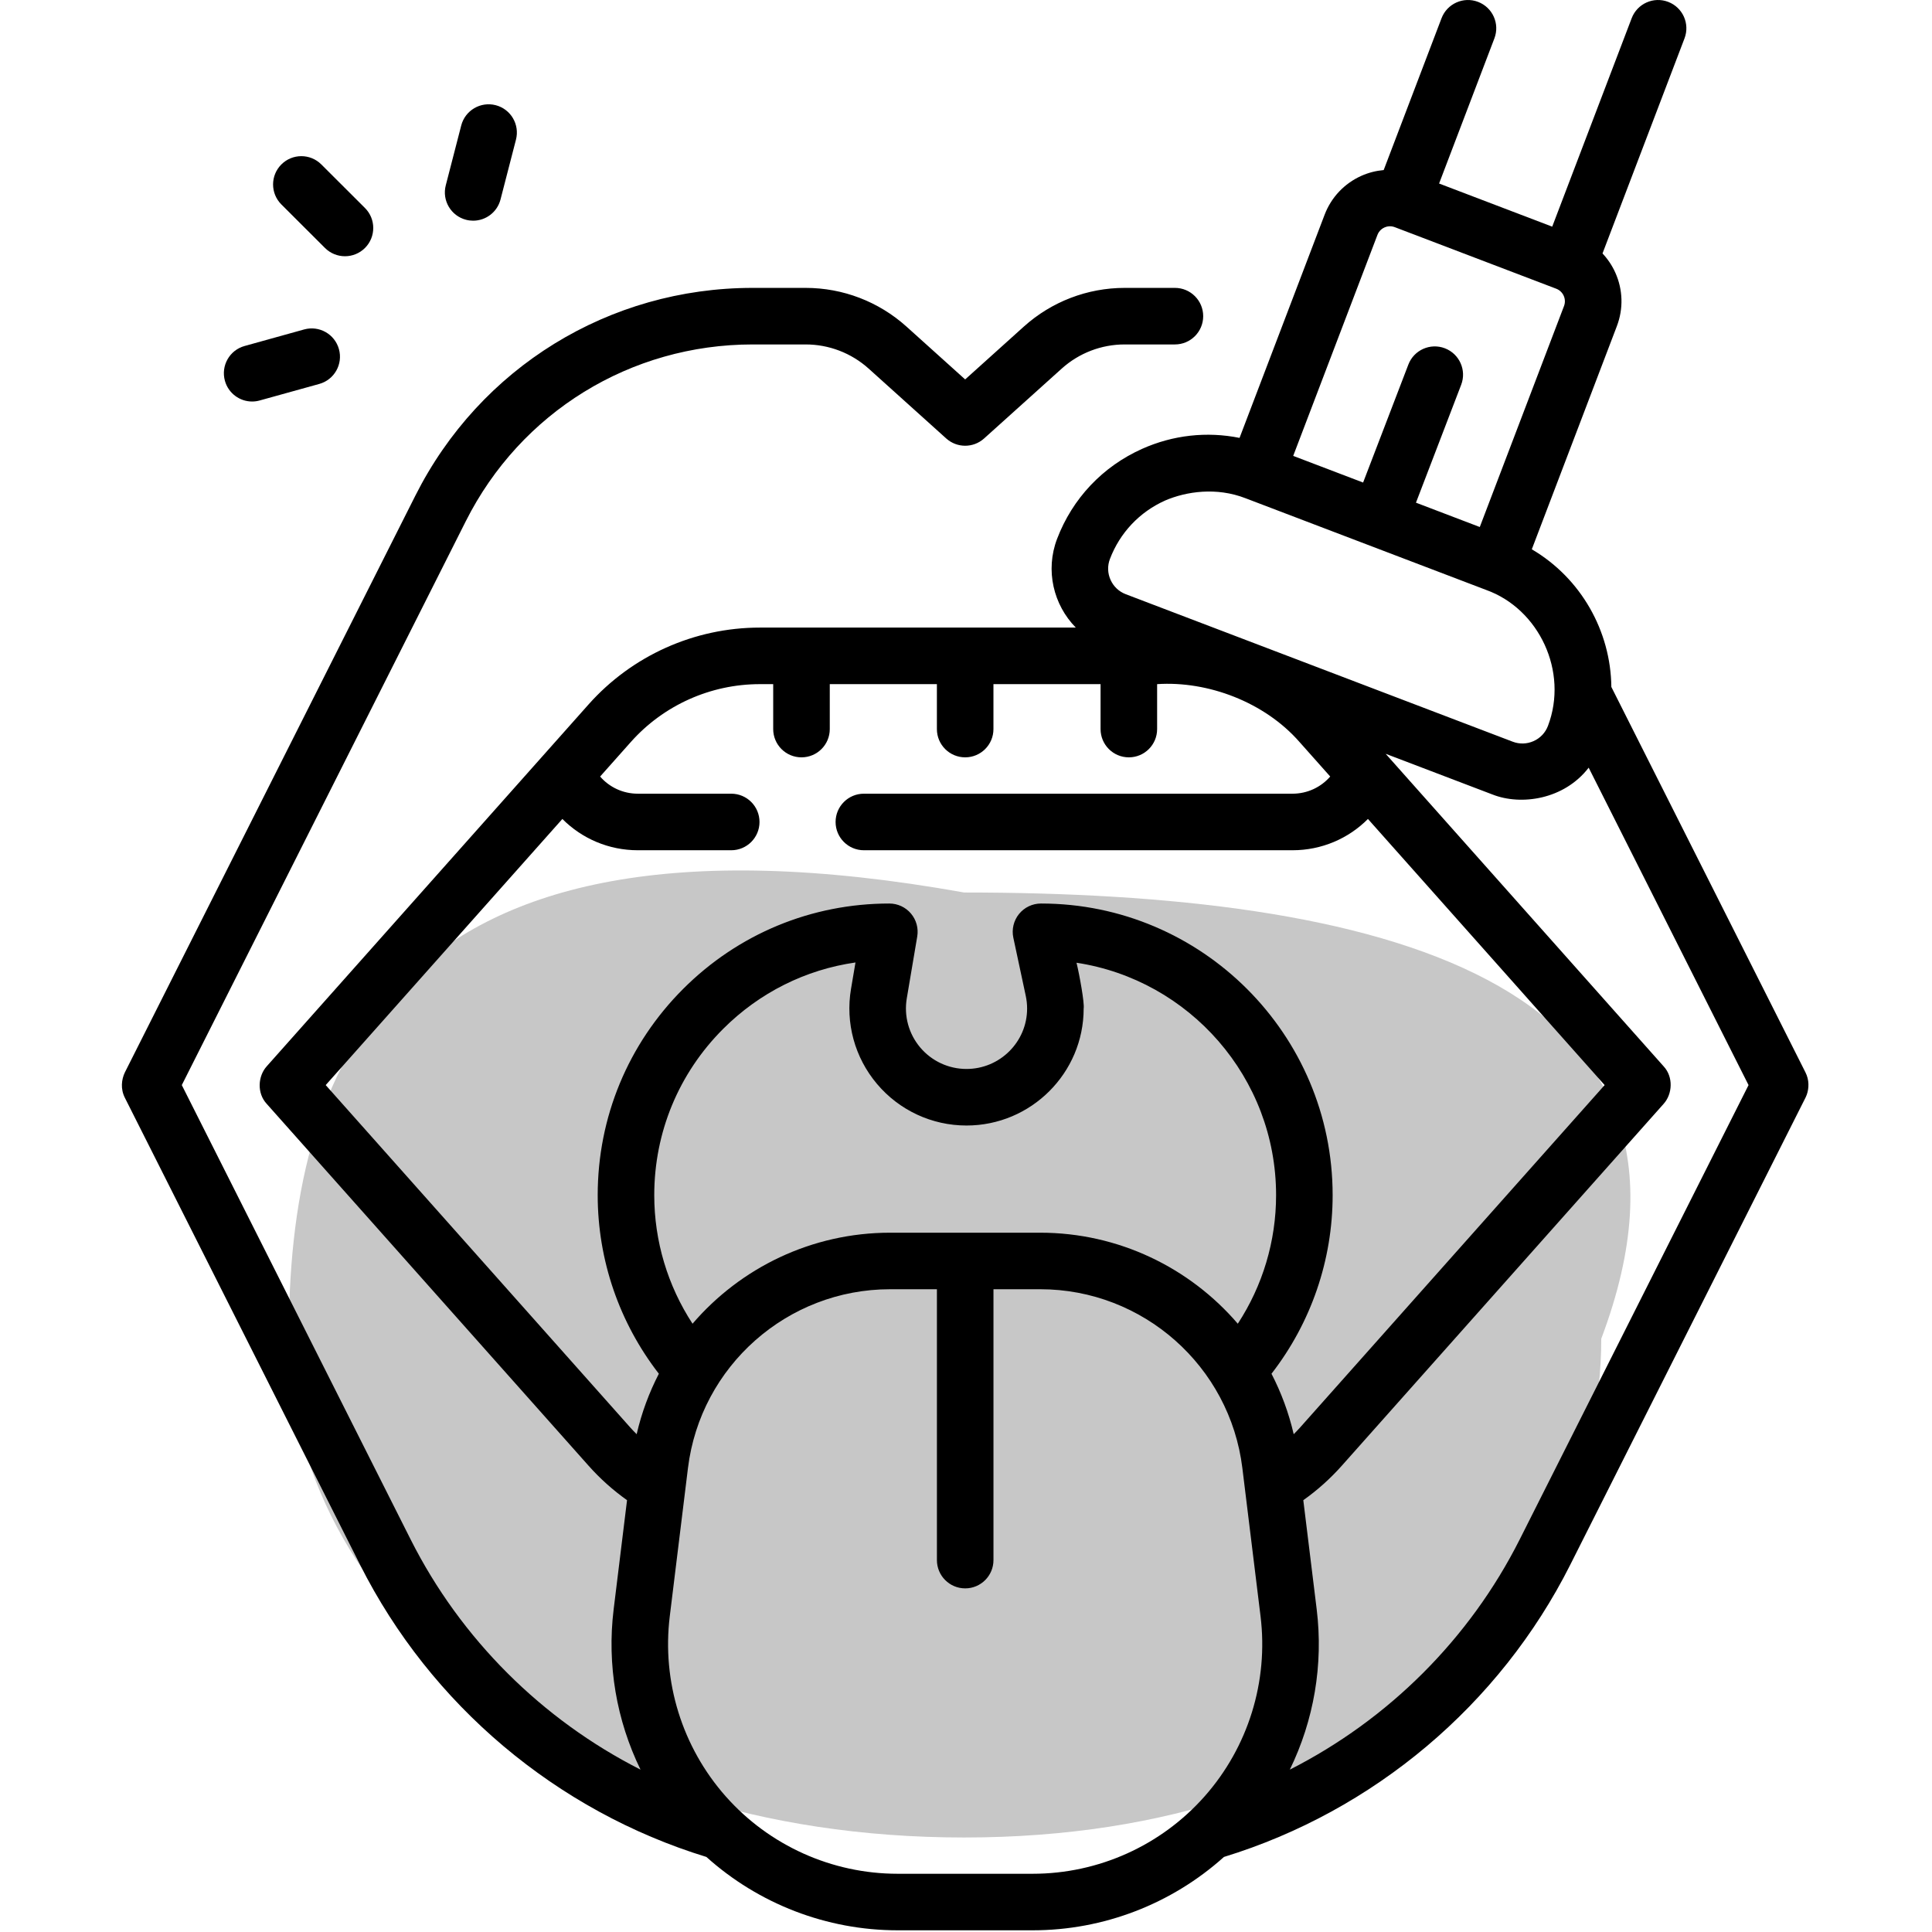 <svg width="92" height="92" viewBox="0 0 92 92" fill="none" xmlns="http://www.w3.org/2000/svg">
<g clip-path="url(#clip0_5430_55167)">
<path d="M76.25 63.75C76.25 76.176 65.378 87.5 45.91 87.5C26.442 87.5 13.75 76.176 13.75 63.75C13.75 51.324 18 37.5 45.91 42.5C65.378 42.5 82.75 46.5 76.25 63.75Z" fill="#C7C7C7"/>
<path d="M86.039 52.121C86.143 51.82 86.16 51.432 85.974 51.065L76.731 32.712C76.702 30.056 75.291 27.538 72.943 26.157L76.993 15.532C77.31 14.7 77.284 13.795 76.92 12.983C76.767 12.641 76.559 12.335 76.31 12.069L80.215 1.827C80.48 1.132 80.132 0.354 79.437 0.089C78.742 -0.176 77.964 0.172 77.699 0.867L73.915 10.793L68.528 8.739L71.162 1.826C71.427 1.131 71.078 0.354 70.383 0.089C69.688 -0.176 68.91 0.173 68.645 0.867L65.89 8.098C65.528 8.131 65.169 8.22 64.827 8.373C64.015 8.737 63.393 9.396 63.076 10.227L59.026 20.852C57.47 20.539 55.859 20.714 54.381 21.376C52.506 22.217 51.07 23.737 50.338 25.658C49.764 27.164 50.166 28.805 51.229 29.885H36.183C33.068 29.885 30.095 31.219 28.026 33.545L12.702 50.776C12.279 51.245 12.228 52.057 12.702 52.566L28.026 69.795C28.574 70.412 29.189 70.961 29.859 71.437L29.221 76.637C28.898 79.275 29.358 81.923 30.501 84.268C25.815 81.89 21.944 78.052 19.555 73.309L8.657 51.671L22.183 24.815C24.796 19.625 30.028 16.402 35.839 16.402H38.364C39.474 16.402 40.539 16.811 41.365 17.553L45.059 20.88C45.572 21.341 46.349 21.341 46.861 20.88L50.556 17.554C51.381 16.811 52.447 16.402 53.556 16.402H55.949C56.692 16.402 57.295 15.799 57.295 15.055C57.295 14.312 56.692 13.709 55.949 13.709H53.556C51.781 13.709 50.075 14.364 48.754 15.552L45.96 18.068L43.166 15.552C41.845 14.364 40.14 13.709 38.364 13.709H35.839C29.005 13.709 22.851 17.5 19.778 23.604L5.947 51.065C5.784 51.403 5.732 51.856 5.947 52.276L17.15 74.52C20.507 81.186 26.505 86.238 33.638 88.426C36.124 90.66 39.365 91.919 42.743 91.919H49.177C52.556 91.919 55.796 90.66 58.283 88.426C65.415 86.238 71.413 81.186 74.771 74.52L85.973 52.276C85.992 52.233 85.993 52.241 86.039 52.121V52.121ZM65.592 11.187C65.674 10.972 65.838 10.871 65.928 10.831C66.019 10.791 66.202 10.735 66.417 10.817L74.11 13.75C74.437 13.877 74.602 14.245 74.477 14.573L70.466 25.096L67.427 23.937L69.579 18.325C69.846 17.63 69.499 16.852 68.804 16.585C68.11 16.319 67.331 16.666 67.065 17.36L64.91 22.978L61.581 21.709L65.592 11.187ZM52.854 26.617C53.33 25.369 54.264 24.38 55.483 23.834C56.492 23.4 57.931 23.189 59.309 23.725L70.765 28.091C73.29 28.995 74.695 31.983 73.712 34.567C73.589 34.892 73.346 35.148 73.029 35.29C72.712 35.432 72.359 35.443 72.034 35.319L53.606 28.295C53.282 28.171 53.025 27.928 52.883 27.611C52.741 27.295 52.73 26.941 52.854 26.617V26.617ZM15.51 51.671L26.78 38.998C27.71 39.934 28.988 40.488 30.373 40.488H34.821C35.565 40.488 36.167 39.885 36.167 39.142C36.167 38.398 35.565 37.795 34.821 37.795H30.373C29.666 37.795 29.019 37.488 28.577 36.978L30.039 35.334C31.596 33.583 33.836 32.578 36.183 32.578H36.819V34.718C36.819 35.462 37.422 36.064 38.166 36.064C38.91 36.064 39.513 35.462 39.513 34.718V32.578H44.614V34.718C44.614 35.462 45.217 36.064 45.961 36.064C46.704 36.064 47.307 35.462 47.307 34.718V32.578H52.408V34.718C52.408 35.462 53.011 36.064 53.755 36.064C54.499 36.064 55.101 35.462 55.101 34.718V32.578C57.51 32.418 60.215 33.429 61.882 35.334L63.343 36.977C62.902 37.488 62.254 37.795 61.548 37.795H41.137C40.393 37.795 39.79 38.398 39.79 39.141C39.79 39.885 40.393 40.488 41.137 40.488H61.548C62.932 40.488 64.21 39.934 65.14 38.998L76.411 51.671L61.882 68.006C61.793 68.106 61.698 68.2 61.605 68.295C61.37 67.28 61.012 66.315 60.547 65.416C62.43 62.989 63.459 60.006 63.459 56.913C63.459 49.255 57.229 43.025 49.571 43.025C49.164 43.025 48.78 43.208 48.524 43.524C48.269 43.84 48.169 44.255 48.254 44.653L48.845 47.419C48.888 47.619 48.91 47.823 48.91 48.026C48.91 49.612 47.615 50.903 46.023 50.903C45.172 50.903 44.369 50.53 43.82 49.88C43.271 49.23 43.038 48.376 43.181 47.536L43.678 44.596C43.744 44.205 43.635 43.805 43.379 43.502C43.123 43.199 42.747 43.025 42.35 43.025C38.64 43.025 35.152 44.469 32.529 47.093C29.907 49.717 28.462 53.205 28.462 56.913C28.462 60.006 29.492 62.989 31.374 65.416C30.91 66.315 30.551 67.279 30.317 68.295C30.223 68.199 30.128 68.106 30.039 68.005L15.51 51.671ZM42.385 58.7C38.653 58.7 35.265 60.369 32.978 63.034C31.795 61.224 31.155 59.103 31.155 56.913C31.155 53.924 32.319 51.112 34.434 48.996C36.163 47.267 38.359 46.173 40.737 45.832L40.525 47.087C40.25 48.709 40.701 50.36 41.763 51.617C42.824 52.874 44.377 53.596 46.023 53.596C49.1 53.596 51.603 51.097 51.603 48.026C51.648 47.772 51.406 46.43 51.263 45.845C56.636 46.663 60.766 51.315 60.766 56.913C60.766 59.103 60.126 61.224 58.943 63.034C56.656 60.369 53.268 58.7 49.536 58.7H42.385V58.7ZM42.744 89.227C39.615 89.227 36.631 87.883 34.557 85.54C32.484 83.196 31.513 80.071 31.894 76.965L32.76 69.908C33.356 65.053 37.493 61.392 42.385 61.392H44.615V74.291C44.615 75.034 45.218 75.637 45.962 75.637C46.706 75.637 47.308 75.034 47.308 74.291V61.392H49.536C54.427 61.392 58.565 65.053 59.16 69.908C59.243 70.584 59.935 76.223 60.026 76.965C60.407 80.071 59.437 83.196 57.363 85.54C55.29 87.883 52.306 89.227 49.177 89.227H42.744ZM72.366 73.309C69.977 78.052 66.106 81.89 61.42 84.268C62.563 81.924 63.023 79.275 62.7 76.637L62.062 71.438C62.732 70.962 63.347 70.412 63.895 69.796L79.219 52.566C79.642 52.097 79.693 51.285 79.219 50.776L65.984 35.895L71.075 37.835C72.427 38.368 74.476 38.081 75.651 36.556L83.264 51.671L72.366 73.309Z" fill="black"/>
<path d="M22.194 10.466C22.307 10.495 22.42 10.509 22.531 10.509C23.131 10.509 23.677 10.106 23.834 9.499L24.57 6.65C24.756 5.93 24.324 5.195 23.604 5.009C22.884 4.824 22.149 5.256 21.963 5.976L21.227 8.826C21.041 9.546 21.474 10.28 22.194 10.466V10.466Z" fill="black"/>
<path d="M15.476 11.809C15.739 12.071 16.083 12.202 16.427 12.202C16.772 12.202 17.117 12.07 17.381 11.807C17.906 11.28 17.905 10.428 17.378 9.903L15.301 7.83C14.775 7.305 13.922 7.305 13.397 7.832C12.872 8.358 12.873 9.211 13.399 9.736L15.476 11.809Z" fill="black"/>
<path d="M12.006 19.12C12.125 19.12 12.246 19.104 12.367 19.07L15.203 18.283C15.92 18.084 16.339 17.342 16.14 16.626C15.941 15.909 15.199 15.489 14.483 15.688L11.647 16.476C10.93 16.674 10.511 17.416 10.71 18.133C10.875 18.729 11.416 19.12 12.006 19.12V19.12Z" fill="black"/>
</g>
<defs>
<clipPath id="clip0_5430_55167">
<rect width="91.92" height="91.92" fill="white"/>
</clipPath>
</defs>
</svg>
